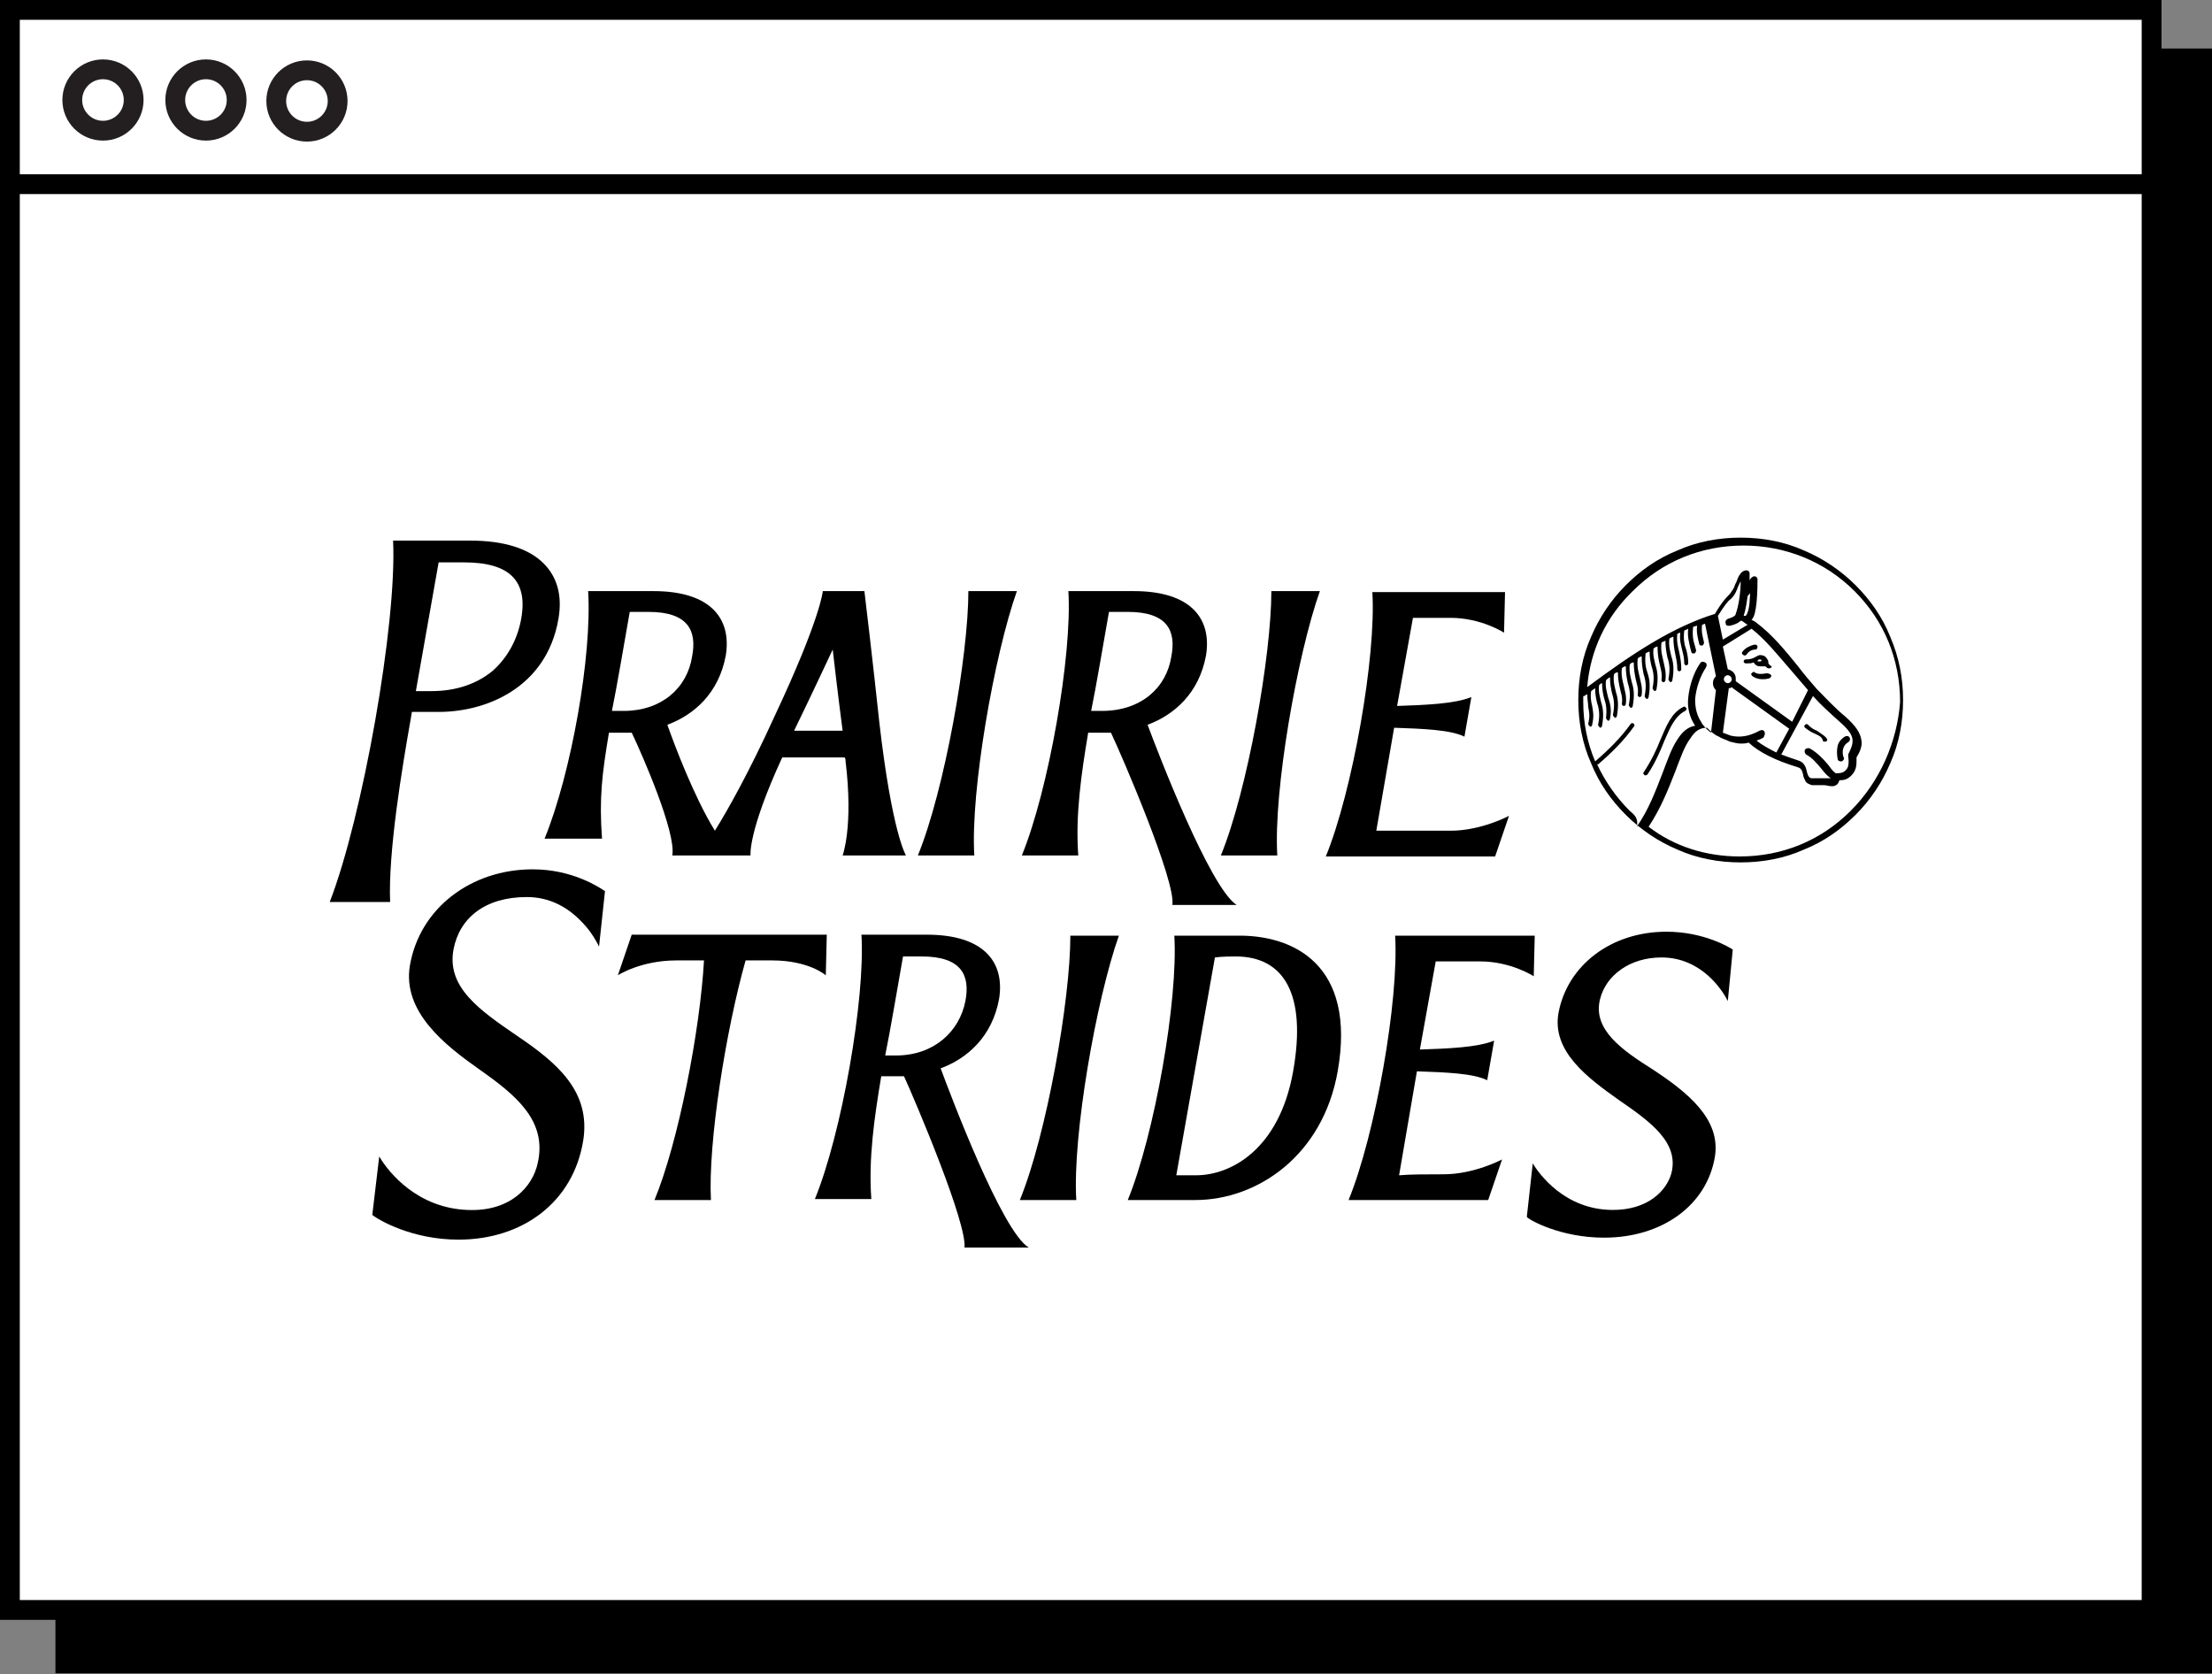 <?xml version="1.0" encoding="UTF-8"?> <!-- Generator: Adobe Illustrator 26.3.1, SVG Export Plug-In . SVG Version: 6.00 Build 0) --> <svg xmlns="http://www.w3.org/2000/svg" xmlns:xlink="http://www.w3.org/1999/xlink" version="1.1" id="Layer_1" x="0px" y="0px" viewBox="0 0 223.4 169.1" style="enable-background:new 0 0 223.4 169.1;" xml:space="preserve"><rect x="0" y="0" width="223.4" height="169.1" fill="#808080" stroke="none"/> <style type="text/css"> .st0{fill:#FFFFFF;stroke:#000000;stroke-width:2;stroke-miterlimit:10;} .st1{fill:none;stroke:#000000;stroke-width:2;stroke-miterlimit:10;} .st2{fill:#FFFFFF;stroke:#231F20;stroke-width:2;stroke-miterlimit:10;} </style> <rect x="5.6" y="4.9" width="217.8" height="164.1"></rect> <rect x="1" y="1" class="st0" width="216.3" height="161.6"></rect> <line class="st1" x1="1" y1="18.6" x2="217.3" y2="18.6"></line> <circle class="st2" cx="10.4" cy="10.1" r="3.1"></circle> <circle class="st2" cx="20.8" cy="10.1" r="3.1"></circle> <circle class="st2" cx="31" cy="10.2" r="3.1"></circle> <g> <path d="M56.4,62.5c0.4-2.3-0.1-4.2-1.5-5.6c-1.5-1.5-4-2.3-7.4-2.3h-7.8c0.4,8.4-3.1,28-6.4,36.5h6.1c-0.2-5.1,1.2-13.5,2.1-18.6 l0.1-0.6H44C49,72,55.2,69.5,56.4,62.5z M42,69.8l2.3-13h2.6c4.6,0,6.5,1.9,5.7,5.9c-0.4,2-1.4,3.8-2.9,5.1c-1.6,1.3-3.7,2-6.1,2 H42z"></path> <g> <path d="M85.1,86.4c0,0,1.1-2.9,0.3-9.5c0-0.1,0-0.3-0.1-0.4H79c-3.5,7.6-3.2,9.9-3.2,9.9h-7.9c0.4-2.3-3-10.1-4.1-12.4 c-0.2,0-0.4,0-0.6,0h-1.7c-0.7,4.2-1,6.6-0.7,10.7H55c2.7-6.6,4.8-18.5,4.4-25h6.6c5.8,0,7.9,2.8,7.3,6.5c-0.7,3.8-3.2,6-5.9,7 c0.7,2,2.7,7.3,4.8,10.7c1.3-2.1,3.4-5.8,6-11.5c4.7-10,4.9-12.7,4.9-12.7h4.2c0,0,0.9,7.5,1.5,13.2c1.3,11.3,2.7,13.5,2.7,13.5 H85.1z M69.9,66.3c0.5-2.6-0.4-4.5-4.4-4.5h-1.9c-0.5,2.8-1.3,7.6-1.8,10H63C66.8,71.8,69.4,69.5,69.9,66.3z M85.1,73.8 c-0.5-3.8-1-8.2-1-8.2s-2.1,4.5-3.9,8.2H85.1z"></path> </g> <g> <path d="M92.7,86.4c2.7-6.6,5.1-20.2,5.1-26.7h4.9c-2.3,6.5-4.7,20.2-4.3,26.7H92.7z"></path> </g> <g> <path d="M118.4,91.4c0.4-2.3-5.1-15.1-6.2-17.4c-0.2,0-0.4,0-0.6,0h-1.7c-0.7,4.2-1.3,8.3-1,12.4h-5.7c2.7-6.6,5.1-20.2,4.7-26.7 h6.6c5.8,0,7.9,2.8,7.3,6.5c-0.7,3.8-3.2,6-5.9,7c1,2.7,6.3,16.5,9,18.2H118.4z M118.3,66.3c0.5-2.6-0.4-4.5-4.4-4.5H112 c-0.5,2.8-1.3,7.6-1.8,10h1.1C115.2,71.8,117.8,69.5,118.3,66.3z"></path> </g> <g> <path d="M123.3,86.4c2.7-6.6,5.1-20.2,5.1-26.7h4.9c-2.3,6.5-4.7,20.2-4.3,26.7H123.3z"></path> </g> <g> <path d="M146.5,83.9c3.1,0,5.9-1.5,5.9-1.5l-1.4,4.1h-17.1c2.7-6.6,5.1-20.2,4.7-26.7H152l-0.1,4.1c0,0-2.3-1.5-5.4-1.5 c-1.7,0-2.7,0-3.8,0l-1.6,8.9c2.8-0.1,5.8-0.2,7.5-0.9l-0.7,4c-1.4-0.7-4.2-0.8-7.1-0.9L139,83.9 C140.1,83.9,144.7,83.9,146.5,83.9z"></path> </g> <g> <path d="M75.3,97c-2,7.1-3.8,18.4-3.5,24.2h-5.7c2.4-5.8,4.6-17.1,5-24.2c-0.8,0-1.7,0-2.8,0c-3.6,0-5.9,1.5-5.9,1.5l1.4-4.1h19.7 l-0.1,4.1c0,0-1.7-1.5-5.4-1.5C77,97,76.1,97,75.3,97z"></path> </g> <g> <path d="M97.4,126.1c0.4-2.3-5-15-6.1-17.4c-0.2,0-0.4,0-0.6,0H89c-0.7,4.2-1.3,8.3-1,12.4h-5.7c2.7-6.6,5.1-20.2,4.7-26.7h6.6 c5.8,0,7.9,2.8,7.3,6.5c-0.7,3.8-3.2,6-5.9,7c1,2.7,6.2,16.5,8.9,18.1H97.4z M97.5,101.1c0.5-2.6-0.4-4.5-4.4-4.5h-1.9 c-0.5,2.8-1.3,7.6-1.8,10h1.1C94.3,106.6,96.9,104.2,97.5,101.1z"></path> </g> <g> <path d="M103,121.2c2.7-6.6,5.1-20.2,5.1-26.7h4.9c-2.3,6.5-4.7,20.2-4.3,26.7H103z"></path> </g> <g> <path d="M135.1,108.2c-1.5,8.5-8.1,13-14.4,13c-1.8,0-6.8,0-6.8,0c2.7-6.6,5.1-20.2,4.7-26.7h6.3C130.6,94.4,137,97.4,135.1,108.2 z M130.6,108.2c1.4-7.9-1-11.6-5.8-11.6c-0.4,0-1.4,0-2.1,0.1l-3.9,22h2C124.3,118.7,129.2,116.1,130.6,108.2z"></path> </g> <g> <path d="M145.8,118.6c3.1,0,5.9-1.5,5.9-1.5l-1.4,4.1h-14.1c2.7-6.6,5.1-20.2,4.7-26.7h14.1l-0.1,4.1c0,0-2.3-1.5-5.4-1.5 c-1.7,0-3.4,0-4.5,0l-1.6,8.9c2.8-0.1,5.8-0.2,7.5-0.9l-0.7,4c-1.4-0.7-4.2-0.8-7.1-0.9l-1.8,10.5 C142.4,118.6,144.1,118.6,145.8,118.6z"></path> </g> <path d="M46.3,125.2c6.5,0,11.6-3.8,12.6-10c0.8-5-2.7-7.9-6.7-10.6c-3.8-2.6-7.1-4.9-6.4-8.7c0.6-3.2,3.2-5.3,7.4-5.3c0,0,0,0,0,0 c2.3,0,4.3,1,6,3c0.6,0.7,1,1.4,1.3,2l0.6-5.6c-0.6-0.4-3.3-2.2-7.3-2.2c-6.2,0-11.4,3.9-12.4,9.7c-0.8,4.7,3.6,8.1,7,10.5 c3.7,2.6,6.9,5.2,5.9,9.5c-0.5,2.3-2.7,4.9-7.1,4.7c-5-0.2-7.9-3.7-8.9-5.4l-0.7,5.9C38.2,123.2,41.6,125.2,46.3,125.2z"></path> <path d="M162,125c5.9,0,10.4-3.3,11.2-8.2c0.6-3.8-2.8-6.5-6.3-8.8c-3-1.9-6.1-4-5.3-7.1c0.6-2.4,3-4.2,6.2-4.2 c4.1,0,6.2,3.4,6.7,4.4l0.5-5.2c-0.3-0.2-2.9-1.8-6.7-1.8c-5.6,0-10,3.4-10.9,8.2c-0.7,3.9,3,6.6,6.1,8.8c3.2,2.2,6.1,4.3,5.3,7.4 c-0.5,1.8-2.4,3.7-5.9,3.7c-4.9,0-7.5-3.7-8.1-4.7l-0.6,5.4C154.4,123.2,157.6,125,162,125z"></path> </g> <g> <path d="M178.4,68c-0.5,0.1-0.9,0.1-1.2-0.1c-0.1-0.1-0.2,0-0.3,0.1c-0.1,0.1,0,0.2,0.1,0.3c0.3,0.2,0.6,0.3,1,0.3 c0.2,0,0.4,0,0.7-0.1c0.1,0,0.2-0.2,0.2-0.3C178.7,68,178.5,68,178.4,68z"></path> <path d="M177.3,65.6c0.1,0,0.2-0.1,0.2-0.3c0-0.1-0.1-0.2-0.3-0.2c-0.4,0.1-0.9,0.3-1.2,0.7c-0.1,0.1-0.1,0.2,0,0.3 c0,0,0.1,0.1,0.2,0.1c0.1,0,0.1,0,0.2-0.1C176.6,65.8,176.9,65.6,177.3,65.6z"></path> <path d="M186.8,74.5c-0.1-0.2-0.3-0.2-0.5-0.1c-0.3,0.2-0.6,0.5-0.7,0.9c-0.1,0.4-0.1,0.9,0,1.4c0,0.1,0.2,0.2,0.3,0.2 c0,0,0.1,0,0.1,0c0.2-0.1,0.3-0.3,0.2-0.4c-0.2-0.5-0.1-1.2,0.4-1.5C186.8,74.9,186.9,74.7,186.8,74.5z"></path> <path d="M170.2,71.8c0.1-0.1,0.2-0.2,0.1-0.3c-0.1-0.1-0.2-0.2-0.3-0.1c-1.2,0.6-1.7,1.9-2.3,3.3c-0.4,1-0.9,2.1-1.7,3.3 c-0.1,0.1,0,0.2,0.1,0.3c0,0,0.1,0,0.1,0c0.1,0,0.1,0,0.2-0.1c0.8-1.2,1.3-2.4,1.7-3.4C168.7,73.4,169.2,72.3,170.2,71.8z"></path> <path d="M183.5,73.8c-0.3-0.1-0.6-0.3-0.9-0.6c-0.1-0.1-0.2-0.1-0.3,0c-0.1,0.1-0.1,0.2,0,0.3c0.4,0.3,0.7,0.5,1,0.6 c0.4,0.2,0.7,0.3,0.8,0.7c0,0.1,0.1,0.1,0.2,0.1c0,0,0.1,0,0.1,0c0.1,0,0.2-0.2,0.1-0.3C184.3,74.3,183.9,74.1,183.5,73.8z"></path> <path d="M190.9,64.3c-0.8-2-2-3.7-3.5-5.2c-1.5-1.5-3.3-2.7-5.2-3.5c-2-0.9-4.2-1.3-6.4-1.3c-2.2,0-4.4,0.4-6.4,1.3 c-2,0.8-3.7,2-5.2,3.5c-1.5,1.5-2.7,3.3-3.5,5.2c-0.9,2-1.3,4.2-1.3,6.4c0,2.2,0.4,4.4,1.3,6.4c0.8,2,2,3.7,3.5,5.2 c1.5,1.5,3.3,2.7,5.2,3.5c2,0.9,4.2,1.3,6.4,1.3c2.2,0,4.4-0.4,6.4-1.3c2-0.8,3.7-2,5.2-3.5c1.5-1.5,2.7-3.3,3.5-5.2 c0.9-2,1.3-4.2,1.3-6.4C192.2,68.5,191.8,66.4,190.9,64.3z M164.6,81.9c-1.4-1.4-2.5-3-3.3-4.7c0,0,0.1,0,0.1,0 c1.4-1.2,2.6-2.4,3.6-3.8c0.1-0.1,0.1-0.2,0-0.3c-0.1-0.1-0.2-0.1-0.3,0c-1,1.4-2.2,2.6-3.6,3.8c-0.8-1.9-1.2-3.9-1.2-6 c0-0.2,0-0.4,0-0.6c0,0,0.1,0,0.1,0c0.1-0.1,0.2-0.1,0.3-0.2c0,0.5,0.1,0.9,0.1,1.3c0.1,0.5,0.2,0.9,0,1.7c0,0.1,0.1,0.2,0.2,0.3 c0,0,0,0,0,0c0.1,0,0.2-0.1,0.2-0.2c0.2-0.9,0.1-1.3,0-1.9c-0.1-0.4-0.2-0.9-0.1-1.5c0.1-0.1,0.3-0.2,0.4-0.3 c0,0.6,0.1,1.1,0.2,1.5c0.2,0.6,0.3,1.2,0.1,2.2c0,0.1,0.1,0.2,0.2,0.3c0,0,0,0,0,0c0.1,0,0.2-0.1,0.2-0.2c0.2-1.1,0.1-1.8-0.1-2.4 c-0.1-0.5-0.3-1-0.2-1.7c0.1-0.1,0.2-0.2,0.3-0.2c0,0.6,0.1,1.1,0.2,1.5c0.2,0.6,0.3,1.1,0.2,2c0,0.1,0.1,0.2,0.2,0.3c0,0,0,0,0,0 c0.1,0,0.2-0.1,0.2-0.2c0.2-1,0-1.6-0.2-2.2c-0.1-0.5-0.3-1-0.2-1.7c0.1-0.1,0.2-0.2,0.4-0.3c0,0.7,0.1,1.1,0.2,1.6 c0.2,0.6,0.3,1.2,0.1,2.2c0,0.1,0.1,0.2,0.2,0.3c0,0,0,0,0,0c0.1,0,0.2-0.1,0.2-0.2c0.2-1.1,0.1-1.8-0.1-2.4 c-0.1-0.5-0.3-1-0.2-1.8c0.1-0.1,0.2-0.2,0.4-0.2c0,0.7,0.1,1.1,0.2,1.6c0.1,0.5,0.3,0.9,0.2,1.6c0,0.1,0.1,0.2,0.2,0.2 c0,0,0,0,0,0c0.1,0,0.2-0.1,0.2-0.2c0.1-0.8-0.1-1.3-0.2-1.8c-0.1-0.5-0.3-1-0.2-1.8c0.1-0.1,0.2-0.2,0.4-0.2 c0,0.7,0.1,1.2,0.2,1.7c0.2,0.6,0.3,1.2,0.1,2.2c0,0.1,0.1,0.2,0.2,0.3c0,0,0,0,0,0c0.1,0,0.2-0.1,0.2-0.2c0.2-1.1,0.1-1.8-0.1-2.4 c-0.1-0.5-0.3-1-0.2-1.8c0.1-0.1,0.2-0.2,0.4-0.2c0,0.7,0.1,1.2,0.2,1.7c0.1,0.5,0.3,0.9,0.2,1.6c0,0.1,0.1,0.2,0.2,0.2 c0,0,0,0,0,0c0.1,0,0.2-0.1,0.2-0.2c0.1-0.8-0.1-1.3-0.2-1.8c-0.1-0.5-0.3-1-0.2-1.9c0.1-0.1,0.3-0.2,0.4-0.2 c0,0.8,0.1,1.3,0.2,1.8c0.2,0.6,0.3,1.2,0.1,2.2c0,0.1,0.1,0.2,0.2,0.3c0,0,0,0,0,0c0.1,0,0.2-0.1,0.2-0.2c0.2-1.1,0.1-1.8-0.1-2.4 c-0.2-0.6-0.3-1.1-0.2-2c0.1-0.1,0.2-0.1,0.4-0.2c0,0.6,0.1,1.1,0.2,1.5c0.2,0.6,0.3,1.2,0.1,2.2c0,0.1,0.1,0.2,0.2,0.3 c0,0,0,0,0,0c0.1,0,0.2-0.1,0.2-0.2c0.2-1.1,0.1-1.8-0.1-2.4c-0.1-0.5-0.3-1-0.2-1.7c0.1-0.1,0.3-0.2,0.4-0.2 c0,0.7,0.1,1.3,0.2,1.7c0.1,0.5,0.3,1,0.2,1.7c0,0.1,0.1,0.2,0.2,0.2c0,0,0,0,0,0c0.1,0,0.2-0.1,0.2-0.2c0.1-0.8-0.1-1.4-0.2-1.9 c-0.1-0.5-0.3-1-0.2-1.9c0.1-0.1,0.3-0.1,0.4-0.2c0,0.7,0.1,1.2,0.2,1.7c0.2,0.6,0.3,1.2,0.1,2.2c0,0.1,0.1,0.2,0.2,0.3 c0,0,0,0,0,0c0.1,0,0.2-0.1,0.2-0.2c0.2-1.1,0.1-1.8-0.1-2.4c-0.1-0.5-0.3-1-0.2-1.8c0.1-0.1,0.2-0.1,0.4-0.2 c0,0.8,0.1,1.3,0.2,1.8c0.1,0.5,0.2,0.9,0.2,1.5c0,0.1,0.1,0.2,0.2,0.2c0,0,0,0,0,0c0.1,0,0.2-0.1,0.2-0.2c0-0.7-0.1-1.2-0.2-1.7 c-0.1-0.5-0.3-1-0.2-1.9c0.1,0,0.2-0.1,0.3-0.1c-0.1,0.8,0.1,1.3,0.2,1.8c0.1,0.4,0.2,0.8,0.2,1.3c0,0.1,0.1,0.2,0.2,0.2 c0,0,0,0,0,0c0.1,0,0.2-0.1,0.2-0.2c0-0.6-0.1-1-0.2-1.4c-0.2-0.5-0.3-1.1-0.2-1.9c0.1-0.1,0.3-0.1,0.4-0.2 c-0.1,0.8,0.1,1.4,0.2,1.9c0,0.1,0.1,0.3,0.1,0.4c0,0.1,0.1,0.2,0.2,0.2c0,0,0,0,0.1,0c0.1,0,0.2-0.2,0.2-0.3 c0-0.1-0.1-0.3-0.1-0.4c-0.2-0.6-0.3-1.1-0.2-2c0.1,0,0.3-0.1,0.4-0.1c-0.1,0.7,0.1,1.3,0.2,1.8c0,0.1,0.1,0.2,0.2,0.2 c0,0,0,0,0.1,0c0.1,0,0.2-0.2,0.2-0.3c-0.1-0.5-0.3-1-0.2-1.8c0.1,0,0.2-0.1,0.3-0.1l1.1,5.3c-0.2,0.2-0.3,0.4-0.3,0.7 c0,0.3,0.1,0.5,0.3,0.7c0,0,0,0,0,0l-0.5,4.3c-0.4-0.3-0.8-0.7-1-1.1c-0.6-0.9-0.6-1.9-0.6-2.3c0.1-1.1,0.5-2.3,1.1-3.2 c0.1-0.2,0.1-0.4-0.1-0.5c-0.2-0.1-0.4-0.1-0.5,0.1c-0.7,1-1.1,2.4-1.2,3.5c-0.1,0.9,0.1,1.9,0.7,2.8c-0.7,0.1-1.3,0.6-1.8,1.4 c-0.6,0.9-1,2.1-1.5,3.4c-0.7,1.8-1.4,3.7-2.6,5.4C165.5,82.7,165.1,82.3,164.6,81.9z M174.3,63c0,0.2,0.2,0.2,0.3,0.2 c0,0,0.1,0,0.1,0c0.5-0.1,0.9-0.3,1.1-0.5c0,0,0,0,0,0c0,0,0,0,0.1,0c0.2,0.1,0.4,0.3,0.6,0.4l-2.5,1.5l-0.5-2.4 c0.7-1.1,1-1.5,1.3-1.7c0.2-0.2,0.4-0.4,0.6-0.9c0.1-0.3,0.2-0.5,0.3-0.7c0-0.1,0.1-0.1,0.1-0.2c0,1.1-0.2,2.5-0.5,3.3c0,0,0,0,0,0 c0,0,0,0,0,0c0,0.1-0.1,0.3-0.8,0.5C174.3,62.6,174.2,62.8,174.3,63z M186.7,76.8c0,0.4,0,0.7-0.3,1c-0.2,0.2-0.4,0.3-1,0.3 c-0.3-0.2-0.5-0.5-0.8-0.9c-0.5-0.6-1.1-1.2-1.8-1.6c-0.2-0.1-0.4,0-0.5,0.1c-0.1,0.2,0,0.4,0.1,0.5c0.6,0.3,1.1,0.9,1.6,1.5 c0.3,0.4,0.6,0.7,0.9,0.9c0,0,0,0,0,0c0,0,0,0-0.1,0c-0.1,0-0.5,0-0.8,0c-0.1,0-0.2,0-0.3,0c-0.2,0-0.4,0-0.6,0c-0.1,0-0.2,0-0.2,0 c-0.2-0.1-0.3-0.2-0.4-0.6c-0.1-0.4-0.2-1-0.9-1.2c-0.6-0.2-1.2-0.4-1.7-0.6l3.2-5.9c0.8,0.9,1.7,1.7,2.7,2.6 c0.8,0.7,1.3,1.3,1.3,1.9c0,0.5-0.2,0.9-0.4,1.3C186.6,76.3,186.7,76.6,186.7,76.8z M178.2,73.9c-0.1-0.2-0.3-0.2-0.5-0.1 c-1.1,0.6-2,0.7-2.9,0.5c-0.3-0.1-0.5-0.2-0.8-0.3l0.6-4.5c0.1,0,0.2,0,0.3-0.1c0,0,0,0,0.1,0.1l5.7,4.1l-1.3,2.4 c-0.8-0.4-1.5-0.8-2-1.2c0.3-0.1,0.5-0.2,0.7-0.3C178.2,74.3,178.3,74.1,178.2,73.9z M174.1,68.6c0-0.2,0.1-0.3,0.3-0.4 c0,0,0,0,0,0c0,0,0,0,0,0c0,0,0.1,0,0.1,0c0.2,0,0.4,0.2,0.4,0.4c0,0.2-0.2,0.4-0.4,0.4C174.3,69,174.1,68.8,174.1,68.6z M181,72.9 l-5.7-4.1c0,0,0,0,0,0c0-0.1,0-0.2,0-0.3c0-0.4-0.3-0.8-0.8-0.9l-0.5-2.3l2.9-1.8c1.4,1.1,2.6,2.6,3.9,4.1c0.6,0.7,1.2,1.4,1.8,2.1 L181,72.9z M176.7,60.8c-0.1,1.2-0.4,1.4-0.4,1.4c0,0,0,0-0.1,0c0,0-0.1,0-0.1,0c0,0,0,0,0,0c0,0,0,0,0,0c0.2-0.6,0.3-1.3,0.4-2 c0,0,0,0,0,0c0.1-0.1,0.2-0.2,0.2-0.3C176.8,60,176.7,60.4,176.7,60.8z M186.9,81.9c-3,3-6.9,4.6-11.2,4.6c-3.4,0-6.6-1-9.2-3 c1.2-1.8,2-3.8,2.7-5.6c0.5-1.3,0.9-2.5,1.5-3.3c0.5-0.8,1-1.1,1.7-1.1c0.3,0.3,0.7,0.7,1.2,0.9c0,0,0,0,0,0 c0.3,0.2,0.7,0.3,1.1,0.5c0.4,0.1,0.8,0.2,1.1,0.2c0.3,0,0.5,0,0.8-0.1c1.1,1,2.7,1.8,5,2.5c0,0,0,0,0,0c0.3,0.1,0.4,0.3,0.5,0.7 c0,0.2,0.1,0.4,0.2,0.6c0.1,0.3,0.4,0.4,0.7,0.5c0.1,0,0.2,0,0.4,0c0.1,0,0.3,0,0.5,0c0.1,0,0.2,0,0.3,0c0.3,0,0.5,0.1,0.7,0.1 c0.1,0,0.2,0,0.3,0c0.3-0.1,0.4-0.2,0.5-0.4c0,0,0-0.1,0.1-0.2c0.5,0,0.8-0.1,1.2-0.5c0.5-0.5,0.5-1.1,0.5-1.5c0-0.1,0-0.3,0-0.3 c0.3-0.5,0.6-1.1,0.5-1.7c-0.1-0.8-0.6-1.5-1.6-2.4c-1.1-0.9-2-1.9-2.9-2.8c0,0,0,0,0,0c-0.7-0.8-1.3-1.5-1.9-2.3 c-1.3-1.6-2.6-3.2-4.2-4.4c0,0,0,0,0,0c-0.1-0.1-0.3-0.2-0.5-0.3c0.3-0.3,0.4-0.9,0.5-1.7c0.1-1,0.1-2,0.1-2.4 c0-0.2-0.2-0.3-0.3-0.3c-0.2,0-0.4,0.2-0.5,0.4c0-0.3,0-0.5,0-0.7c0-0.2-0.2-0.3-0.3-0.3c-0.5,0-0.8,0.5-1,1.1 c-0.1,0.2-0.2,0.4-0.3,0.7c-0.2,0.3-0.3,0.5-0.5,0.7c-0.3,0.3-0.7,0.7-1.4,1.9c-4.2,1.3-8.2,3.9-12.9,7.4c0.3-3.7,1.9-7.1,4.6-9.7 c3-3,6.9-4.6,11.2-4.6c4.2,0,8.2,1.6,11.2,4.6c3,3,4.6,6.9,4.6,11.2C191.6,74.9,189.9,78.9,186.9,81.9z"></path> <path d="M178.8,67.2c-0.1,0-0.1-0.1-0.2-0.2c0-0.1,0-0.3-0.1-0.4c-0.1-0.2-0.3-0.4-0.5-0.4c-0.3-0.1-0.4,0-0.6,0.1 c-0.1,0-0.1,0.1-0.2,0.1c-0.2,0.1-0.4,0.2-0.9,0.2c-0.1,0-0.2,0.1-0.2,0.2c0,0.1,0.1,0.2,0.2,0.2c0,0,0.1,0,0.1,0 c0.3,0,0.5,0,0.7-0.1c0.1,0.1,0.1,0.2,0.3,0.3c0.1,0.1,0.3,0.1,0.5,0.1c0.1,0,0.2,0,0.4,0c0.1,0.1,0.2,0.2,0.3,0.2c0,0,0.1,0,0.1,0 c0.1,0,0.2-0.1,0.2-0.1C179,67.4,178.9,67.3,178.8,67.2z M177.7,66.8c-0.1,0-0.2,0-0.2,0c0-0.1,0.1-0.2,0.2-0.2 c0.1,0,0.2,0,0.2,0.1C177.9,66.8,177.8,66.8,177.7,66.8z"></path> </g> </svg> 